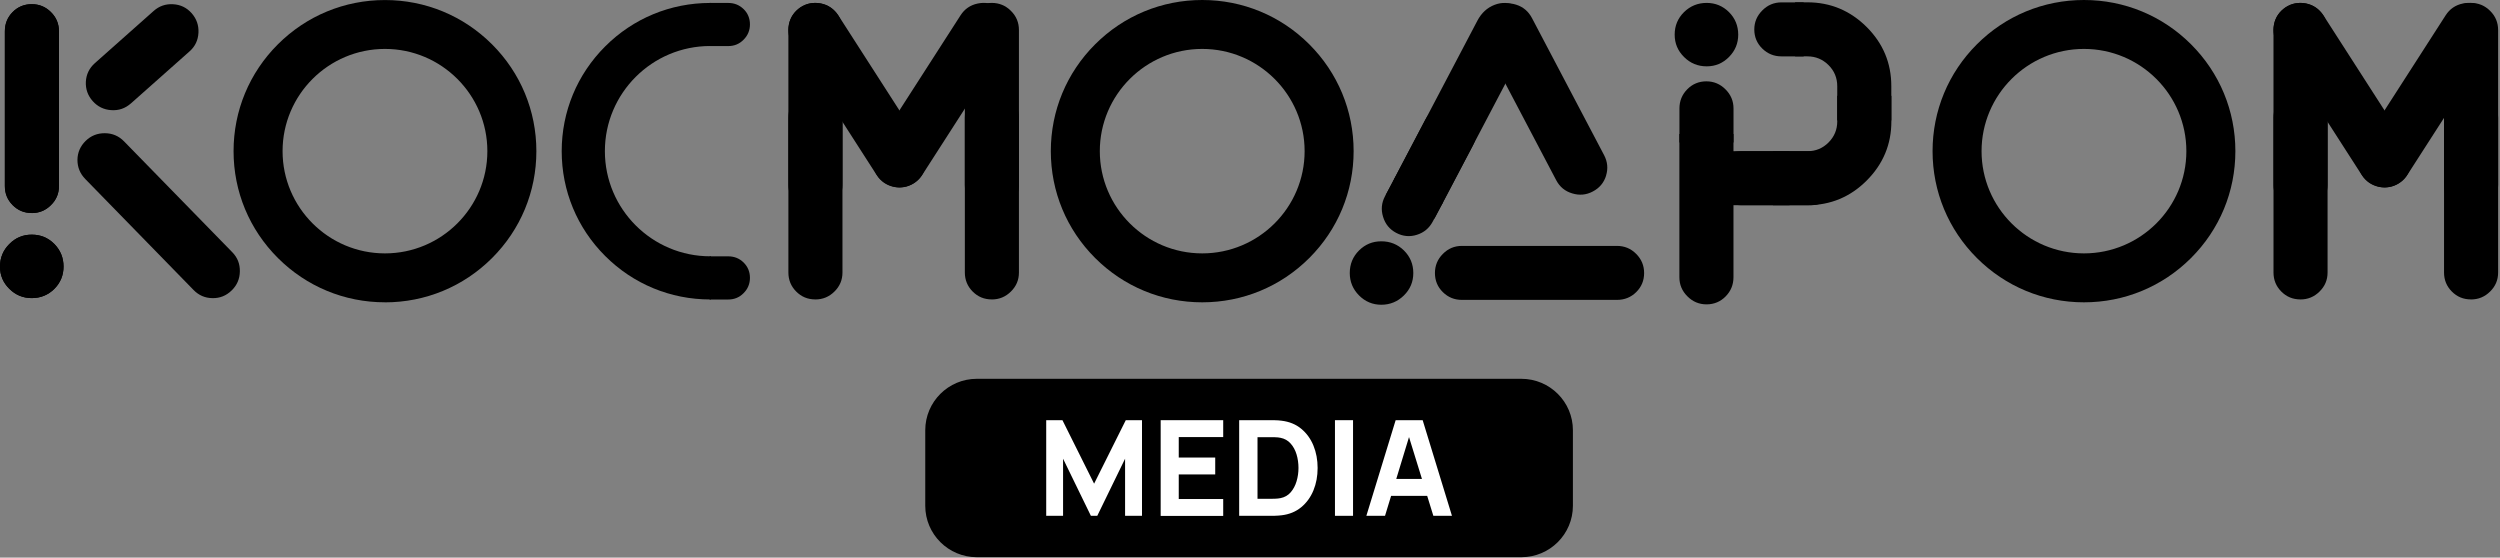 <?xml version="1.0" encoding="UTF-8"?> <svg xmlns="http://www.w3.org/2000/svg" viewBox="0 0 170.372 38" fill="none"><rect x="0" y="0" width="170.372" height="38" fill="#808080" stroke="none"/><path d="M103.679 25.815H66.568C64.628 25.815 63.055 27.385 63.055 29.321V34.465C63.055 36.402 64.628 37.972 66.568 37.972H103.679C105.619 37.972 107.192 36.402 107.192 34.465V29.321C107.192 27.385 105.619 25.815 103.679 25.815Z" fill="black"></path><path d="M71.298 35.152V28.635H72.404L74.562 32.962L76.72 28.635H77.826V35.152H76.673V31.26L74.778 35.152H74.342L72.447 31.26V35.152H71.295H71.298Z" fill="white"></path><path d="M79.098 35.152V28.635H83.36V29.786H80.33V31.181H82.816V32.332H80.33V34.008H83.36V35.159H79.098V35.152Z" fill="white"></path><path d="M84.448 35.152V28.635H86.559C86.61 28.635 86.718 28.635 86.876 28.638C87.035 28.638 87.19 28.653 87.337 28.671C87.863 28.735 88.31 28.915 88.674 29.217C89.041 29.52 89.319 29.901 89.51 30.368C89.701 30.832 89.794 31.343 89.794 31.893C89.794 32.444 89.701 32.954 89.51 33.418C89.319 33.882 89.041 34.267 88.674 34.569C88.306 34.871 87.863 35.055 87.337 35.116C87.19 35.134 87.035 35.145 86.876 35.149C86.718 35.149 86.61 35.152 86.559 35.152H84.448ZM85.698 33.994H86.559C86.642 33.994 86.75 33.994 86.891 33.987C87.031 33.983 87.154 33.969 87.265 33.947C87.55 33.89 87.781 33.757 87.961 33.548C88.141 33.339 88.274 33.088 88.36 32.796C88.447 32.505 88.49 32.203 88.49 31.89C88.49 31.577 88.447 31.253 88.357 30.962C88.267 30.67 88.134 30.422 87.95 30.221C87.77 30.019 87.539 29.89 87.265 29.836C87.154 29.811 87.027 29.8 86.891 29.797C86.75 29.797 86.642 29.793 86.559 29.793H85.698V33.994Z" fill="white"></path><path d="M90.976 35.152V28.635H92.208V35.152H90.976Z" fill="white"></path><path d="M93.116 35.152L95.112 28.635H96.953L98.949 35.152H97.681L95.905 29.404H96.139L94.388 35.152H93.12H93.116ZM94.312 33.793V32.641H97.756V33.793H94.312Z" fill="white"></path><path d="M2.165 14.52C2.673 14.52 3.109 14.34 3.469 13.981C3.833 13.625 4.017 13.193 4.017 12.686V2.133C4.017 1.618 3.833 1.18 3.469 0.823C3.109 0.464 2.673 0.284 2.165 0.284C1.657 0.284 1.214 0.464 0.861 0.823C0.508 1.18 0.331 1.618 0.331 2.133V12.682C0.331 13.189 0.508 13.621 0.861 13.977C1.218 14.337 1.65 14.517 2.165 14.517V14.52ZM4.33 18.167C4.33 17.567 4.122 17.056 3.704 16.628C3.282 16.203 2.77 15.991 2.165 15.991C1.56 15.991 1.063 16.203 0.638 16.628C0.213 17.052 0 17.567 0 18.167C0 18.768 0.213 19.264 0.638 19.685C1.063 20.106 1.571 20.315 2.165 20.315C2.76 20.315 3.282 20.106 3.704 19.685C4.122 19.264 4.33 18.757 4.33 18.167Z" fill="black"></path><path d="M8.92 7.05L12.919 3.5C13.298 3.165 13.499 2.741 13.525 2.23C13.55 1.723 13.395 1.28 13.06 0.899C12.725 0.521 12.303 0.316 11.795 0.288C11.287 0.259 10.848 0.413 10.47 0.748L6.471 4.298C6.085 4.64 5.88 5.064 5.851 5.564C5.826 6.068 5.981 6.51 6.316 6.888C6.651 7.265 7.076 7.474 7.58 7.506C8.085 7.542 8.531 7.391 8.917 7.05H8.92ZM2.165 14.52C2.673 14.52 3.109 14.34 3.469 13.981C3.833 13.625 4.017 13.193 4.017 12.686V2.133C4.017 1.618 3.833 1.18 3.469 0.823C3.109 0.464 2.673 0.284 2.165 0.284C1.657 0.284 1.214 0.464 0.861 0.823C0.508 1.18 0.331 1.618 0.331 2.133V12.682C0.331 13.189 0.508 13.621 0.861 13.977C1.218 14.337 1.65 14.517 2.165 14.517V14.52ZM4.33 18.167C4.33 17.567 4.122 17.056 3.704 16.628C3.282 16.203 2.77 15.991 2.165 15.991C1.56 15.991 1.063 16.203 0.638 16.628C0.213 17.052 0 17.567 0 18.167C0 18.768 0.213 19.264 0.638 19.685C1.063 20.106 1.571 20.315 2.165 20.315C2.76 20.315 3.282 20.106 3.704 19.685C4.122 19.264 4.33 18.757 4.33 18.167Z" fill="black"></path><path d="M15.787 19.793C16.151 19.441 16.338 19.009 16.346 18.498C16.356 17.987 16.187 17.552 15.83 17.189L8.456 9.636C8.095 9.265 7.659 9.082 7.148 9.078C6.636 9.075 6.2 9.247 5.836 9.603C5.473 9.959 5.282 10.395 5.278 10.898C5.278 11.398 5.455 11.837 5.815 12.204L13.19 19.761C13.543 20.124 13.971 20.311 14.476 20.318C14.98 20.329 15.42 20.153 15.787 19.793Z" fill="black"></path><path d="M26.235 20.602C23.479 20.602 20.889 19.53 18.94 17.584C16.99 15.638 15.917 13.052 15.917 10.301C15.917 7.549 16.99 4.963 18.94 3.017C20.889 1.075 23.479 0.003 26.235 0.003C28.991 0.003 31.581 1.075 33.531 3.021C35.48 4.967 36.553 7.553 36.553 10.304C36.553 13.056 35.48 15.642 33.531 17.588C31.581 19.534 28.991 20.605 26.235 20.605V20.602ZM26.235 3.334C22.387 3.334 19.257 6.459 19.257 10.301C19.257 14.142 22.387 17.268 26.235 17.268C30.083 17.268 33.213 14.142 33.213 10.301C33.213 6.459 30.083 3.334 26.235 3.334Z" fill="black"></path><path d="M81.93 20.603C79.174 20.603 76.583 19.531 74.634 17.585C72.685 15.639 71.612 13.053 71.612 10.301C71.612 7.55 72.685 4.964 74.634 3.018C76.583 1.072 79.174 0 81.93 0C84.686 0 87.276 1.072 89.225 3.018C91.174 4.964 92.248 7.55 92.248 10.301C92.248 13.053 91.174 15.639 89.225 17.585C87.276 19.531 84.686 20.603 81.93 20.603ZM81.93 3.334C78.082 3.334 74.951 6.46 74.951 10.301C74.951 14.143 78.082 17.268 81.93 17.268C85.777 17.268 88.908 14.143 88.908 10.301C88.908 6.46 85.777 3.334 81.93 3.334Z" fill="black"></path><path d="M142.02 20.603C139.264 20.603 136.673 19.531 134.724 17.585C132.775 15.639 131.702 13.053 131.702 10.301C131.702 7.55 132.775 4.964 134.724 3.018C136.673 1.072 139.264 0 142.02 0C144.776 0 147.366 1.072 149.315 3.018C151.264 4.964 152.338 7.55 152.338 10.301C152.338 13.053 151.264 15.639 149.315 17.585C147.366 19.531 144.776 20.603 142.02 20.603ZM142.02 3.334C138.172 3.334 135.041 6.46 135.041 10.301C135.041 14.143 138.172 17.268 142.02 17.268C145.867 17.268 148.998 14.143 148.998 10.301C148.998 6.46 145.867 3.334 142.02 3.334Z" fill="black"></path><path d="M48.442 17.466C48.442 17.466 48.414 17.466 48.399 17.466C44.443 17.466 41.222 14.254 41.222 10.301C41.222 6.348 44.44 3.136 48.399 3.136C48.414 3.136 48.428 3.136 48.442 3.136V0.201C48.442 0.201 48.414 0.201 48.399 0.201C45.697 0.201 43.153 1.251 41.244 3.161C39.331 5.071 38.279 7.607 38.279 10.304C38.279 13.002 39.331 15.541 41.244 17.448C43.157 19.358 45.697 20.408 48.399 20.408C48.414 20.408 48.428 20.408 48.442 20.408V17.469V17.466Z" fill="black"></path><path d="M50.676 0.622C50.391 0.341 50.042 0.201 49.628 0.201H48.363V3.14H49.628C50.042 3.14 50.391 2.996 50.676 2.704C50.964 2.417 51.108 2.068 51.108 1.661C51.108 1.255 50.964 0.902 50.676 0.618V0.622Z" fill="black"></path><path d="M50.676 17.89C50.391 17.61 50.042 17.469 49.628 17.469H48.363V20.411H49.628C50.042 20.411 50.391 20.268 50.676 19.976C50.964 19.688 51.108 19.34 51.108 18.933C51.108 18.527 50.964 18.174 50.676 17.89Z" fill="black"></path><path d="M55.561 14.434C56.069 14.434 56.505 14.254 56.865 13.895C57.229 13.539 57.413 13.107 57.413 12.6V2.047C57.413 1.533 57.229 1.094 56.865 0.738C56.505 0.378 56.069 0.198 55.561 0.198C55.053 0.198 54.61 0.378 54.257 0.738C53.904 1.094 53.727 1.533 53.727 2.047V12.596C53.727 13.103 53.904 13.535 54.257 13.891C54.614 14.251 55.046 14.431 55.561 14.431V14.434Z" fill="black"></path><path d="M67.587 14.434C68.095 14.434 68.531 14.254 68.891 13.895C69.255 13.539 69.439 13.107 69.439 12.6V2.047C69.439 1.533 69.255 1.094 68.891 0.738C68.531 0.378 68.095 0.198 67.587 0.198C67.079 0.198 66.636 0.378 66.283 0.738C65.93 1.094 65.753 1.533 65.753 2.047V12.596C65.753 13.103 65.93 13.535 66.283 13.891C66.64 14.251 67.072 14.431 67.587 14.431V14.434Z" fill="black"></path><path d="M55.561 20.408C56.069 20.408 56.505 20.228 56.865 19.869C57.229 19.513 57.413 19.081 57.413 18.574V8.021C57.413 7.507 57.229 7.068 56.865 6.712C56.505 6.352 56.069 6.172 55.561 6.172C55.053 6.172 54.61 6.352 54.257 6.712C53.904 7.068 53.728 7.507 53.728 8.021V18.57C53.728 19.077 53.904 19.509 54.257 19.865C54.614 20.225 55.046 20.405 55.561 20.405V20.408Z" fill="black"></path><path d="M67.587 20.408C68.095 20.408 68.531 20.228 68.891 19.869C69.255 19.513 69.439 19.081 69.439 18.574V8.021C69.439 7.507 69.255 7.068 68.891 6.712C68.531 6.352 68.095 6.172 67.587 6.172C67.079 6.172 66.636 6.352 66.283 6.712C65.93 7.068 65.753 7.507 65.753 8.021V18.57C65.753 19.077 65.93 19.509 66.283 19.865C66.64 20.225 67.072 20.405 67.587 20.405V20.408Z" fill="black"></path><path d="M62.277 12.474C62.706 12.201 62.972 11.816 63.084 11.316C63.199 10.819 63.116 10.355 62.842 9.931L57.132 1.05C56.851 0.615 56.462 0.346 55.965 0.245C55.464 0.137 55.003 0.22 54.574 0.497C54.142 0.774 53.872 1.158 53.767 1.655C53.663 2.144 53.749 2.608 54.03 3.043L59.741 11.924C60.014 12.352 60.396 12.618 60.886 12.729C61.38 12.841 61.841 12.758 62.277 12.478V12.474Z" fill="black"></path><path d="M61.704 12.726C62.194 12.614 62.576 12.348 62.85 11.92L68.56 3.04C68.841 2.604 68.927 2.144 68.823 1.651C68.718 1.158 68.448 0.77 68.016 0.493C67.584 0.216 67.126 0.137 66.625 0.241C66.124 0.346 65.735 0.615 65.458 1.047L59.748 9.927C59.474 10.356 59.395 10.816 59.506 11.312C59.618 11.809 59.885 12.197 60.313 12.47C60.746 12.747 61.21 12.83 61.704 12.722V12.726Z" fill="black"></path><path d="M156.769 14.434C157.277 14.434 157.713 14.254 158.073 13.895C158.437 13.539 158.621 13.107 158.621 12.6V2.047C158.621 1.533 158.437 1.094 158.073 0.738C157.713 0.378 157.277 0.198 156.769 0.198C156.261 0.198 155.818 0.378 155.465 0.738C155.112 1.094 154.935 1.533 154.935 2.047V12.596C154.935 13.103 155.112 13.535 155.465 13.891C155.822 14.251 156.254 14.431 156.769 14.431V14.434Z" fill="black"></path><path d="M168.392 14.434C168.9 14.434 169.335 14.254 169.696 13.895C170.06 13.539 170.244 13.107 170.244 12.6V2.047C170.244 1.533 170.06 1.094 169.696 0.738C169.335 0.378 168.9 0.198 168.392 0.198C167.884 0.198 167.441 0.378 167.087 0.738C166.734 1.094 166.558 1.533 166.558 2.047V12.596C166.558 13.103 166.734 13.535 167.087 13.891C167.444 14.251 167.877 14.431 168.392 14.431V14.434Z" fill="black"></path><path d="M156.769 20.408C157.277 20.408 157.713 20.228 158.073 19.869C158.437 19.513 158.621 19.081 158.621 18.574V8.021C158.621 7.507 158.437 7.068 158.073 6.712C157.713 6.352 157.277 6.172 156.769 6.172C156.261 6.172 155.818 6.352 155.465 6.712C155.112 7.068 154.936 7.507 154.936 8.021V18.57C154.936 19.077 155.112 19.509 155.465 19.865C155.822 20.225 156.254 20.405 156.769 20.405V20.408Z" fill="black"></path><path d="M168.392 20.408C168.9 20.408 169.335 20.228 169.696 19.869C170.06 19.513 170.244 19.081 170.244 18.574V8.021C170.244 7.507 170.06 7.068 169.696 6.712C169.335 6.352 168.9 6.172 168.392 6.172C167.884 6.172 167.441 6.352 167.087 6.712C166.734 7.068 166.558 7.507 166.558 8.021V18.57C166.558 19.077 166.734 19.509 167.087 19.865C167.444 20.225 167.877 20.405 168.392 20.405V20.408Z" fill="black"></path><path d="M163.485 12.474C163.914 12.201 164.18 11.816 164.292 11.316C164.407 10.819 164.324 10.355 164.05 9.931L158.34 1.05C158.059 0.615 157.67 0.346 157.173 0.245C156.672 0.137 156.211 0.22 155.782 0.497C155.35 0.774 155.079 1.158 154.975 1.655C154.871 2.144 154.957 2.608 155.238 3.043L160.948 11.924C161.222 12.352 161.604 12.618 162.094 12.729C162.588 12.841 163.049 12.758 163.485 12.478V12.474Z" fill="black"></path><path d="M162.912 12.726C163.402 12.614 163.784 12.348 164.057 11.92L169.768 3.04C170.049 2.604 170.135 2.144 170.031 1.651C169.927 1.158 169.656 0.77 169.224 0.493C168.792 0.216 168.334 0.137 167.833 0.241C167.332 0.346 166.943 0.615 166.666 1.047L160.956 9.927C160.682 10.356 160.603 10.816 160.714 11.312C160.826 11.809 161.092 12.197 161.521 12.47C161.954 12.747 162.418 12.83 162.912 12.722V12.726Z" fill="black"></path><path d="M95.753 14.722C96.204 14.959 96.683 14.977 97.195 14.787C97.706 14.596 98.095 14.247 98.365 13.736L103.949 3.115C104.223 2.597 104.292 2.072 104.159 1.543C104.029 1.015 103.737 0.63 103.29 0.396C102.836 0.159 102.354 0.137 101.849 0.331C101.348 0.525 100.959 0.885 100.685 1.403L95.101 12.024C94.835 12.535 94.759 13.053 94.885 13.575C95.011 14.1 95.299 14.485 95.753 14.722Z" fill="black"></path><path d="M100.502 8.492C100.347 8.007 100.048 7.647 99.597 7.409C99.144 7.172 98.672 7.129 98.192 7.28C97.713 7.431 97.353 7.737 97.115 8.194L94.438 13.287C94.6 13.823 94.784 14.351 94.935 14.894H97.756L100.379 9.906C100.621 9.449 100.66 8.978 100.505 8.492H100.502Z" fill="black"></path><path d="M109.451 11.966C109.599 11.488 109.552 11.021 109.318 10.575L104.404 1.234C104.162 0.777 103.806 0.471 103.326 0.32C102.844 0.165 102.375 0.209 101.921 0.449C101.467 0.69 101.172 1.047 101.017 1.532C100.862 2.018 100.902 2.489 101.143 2.946L106.057 12.287C106.295 12.736 106.655 13.035 107.145 13.179C107.631 13.33 108.104 13.287 108.55 13.049C109.004 12.812 109.307 12.448 109.455 11.966H109.451Z" fill="black"></path><path d="M98.329 19.908C98.686 20.261 99.118 20.437 99.626 20.437H110.193C110.708 20.437 111.148 20.261 111.505 19.908C111.865 19.552 112.045 19.121 112.045 18.606C112.045 18.099 111.865 17.664 111.505 17.304C111.148 16.941 110.708 16.758 110.193 16.758H99.626C99.118 16.758 98.686 16.941 98.329 17.304C97.969 17.664 97.789 18.099 97.789 18.606C97.789 19.121 97.969 19.556 98.329 19.908ZM92.615 17.07C92.194 17.491 91.985 18.002 91.985 18.606C91.985 19.196 92.194 19.707 92.615 20.131C93.037 20.556 93.545 20.768 94.136 20.768C94.727 20.768 95.249 20.556 95.678 20.131C96.106 19.707 96.315 19.2 96.315 18.606C96.315 18.006 96.103 17.491 95.678 17.07C95.253 16.653 94.737 16.445 94.136 16.445C93.534 16.445 93.037 16.653 92.615 17.07Z" fill="black"></path><path d="M114.448 9.132V18.894C114.448 19.401 114.632 19.836 114.996 20.196C115.356 20.559 115.792 20.742 116.3 20.742C116.808 20.742 117.251 20.559 117.604 20.196C117.957 19.836 118.134 19.401 118.134 18.894V9.132H114.448Z" fill="black"></path><path d="M125.206 6.528V8.273C125.206 8.834 125.008 9.312 124.611 9.711C124.215 10.107 123.736 10.305 123.17 10.305H120.828V13.984H123.17C124.748 13.984 126.096 13.423 127.216 12.301C128.333 11.179 128.895 9.837 128.895 8.273V6.528H125.209H125.206Z" fill="black"></path><path d="M127.205 1.834C126.081 0.719 124.737 0.158 123.17 0.158H122.334V3.841H123.17C123.732 3.841 124.211 4.039 124.611 4.435C125.008 4.83 125.206 5.309 125.206 5.873V8.211H128.891V5.873C128.891 4.298 128.329 2.953 127.205 1.834Z" fill="black"></path><path d="M114.981 6.089C114.628 6.449 114.452 6.884 114.452 7.391V9.708H118.137V7.391C118.137 6.884 117.953 6.449 117.589 6.089C117.229 5.726 116.793 5.543 116.285 5.543C115.777 5.543 115.334 5.726 114.981 6.089Z" fill="black"></path><path d="M121.949 10.305H118.649C118.144 10.305 117.712 10.488 117.352 10.851C116.995 11.211 116.815 11.646 116.815 12.153C116.815 12.661 116.995 13.089 117.352 13.448C117.712 13.804 118.144 13.984 118.649 13.984H121.949V10.305Z" fill="black"></path><path d="M118.065 13.984H123.415C123.919 13.984 124.352 13.801 124.712 13.438C125.069 13.078 125.249 12.643 125.249 12.136C125.249 11.628 125.069 11.2 124.712 10.841C124.352 10.485 123.919 10.305 123.415 10.305H118.065C117.55 10.305 117.114 10.485 116.761 10.841C116.404 11.2 116.228 11.632 116.228 12.136C116.228 12.639 116.404 13.078 116.761 13.438C117.114 13.801 117.55 13.984 118.065 13.984Z" fill="black"></path><path d="M116.307 0.198C115.705 0.198 115.194 0.407 114.765 0.824C114.34 1.245 114.127 1.756 114.127 2.36C114.127 2.964 114.34 3.46 114.765 3.885C115.19 4.309 115.705 4.521 116.307 4.521C116.909 4.521 117.406 4.309 117.827 3.885C118.249 3.46 118.458 2.953 118.458 2.36C118.458 1.766 118.249 1.245 117.827 0.824C117.406 0.407 116.898 0.198 116.307 0.198Z" fill="black"></path><path d="M122.918 0.162H121.405C120.897 0.162 120.461 0.345 120.101 0.709C119.737 1.072 119.553 1.504 119.553 2.011C119.553 2.518 119.737 2.96 120.101 3.313C120.461 3.665 120.897 3.842 121.405 3.842H122.918V0.162Z" fill="black"></path><path d="M95.101 12.039L94.388 13.37C94.15 13.816 94.103 14.287 94.255 14.776C94.402 15.269 94.701 15.632 95.148 15.869C95.595 16.107 96.074 16.157 96.557 16.002C97.04 15.851 97.4 15.549 97.638 15.103L98.351 13.772L95.101 12.039Z" fill="black"></path></svg> 